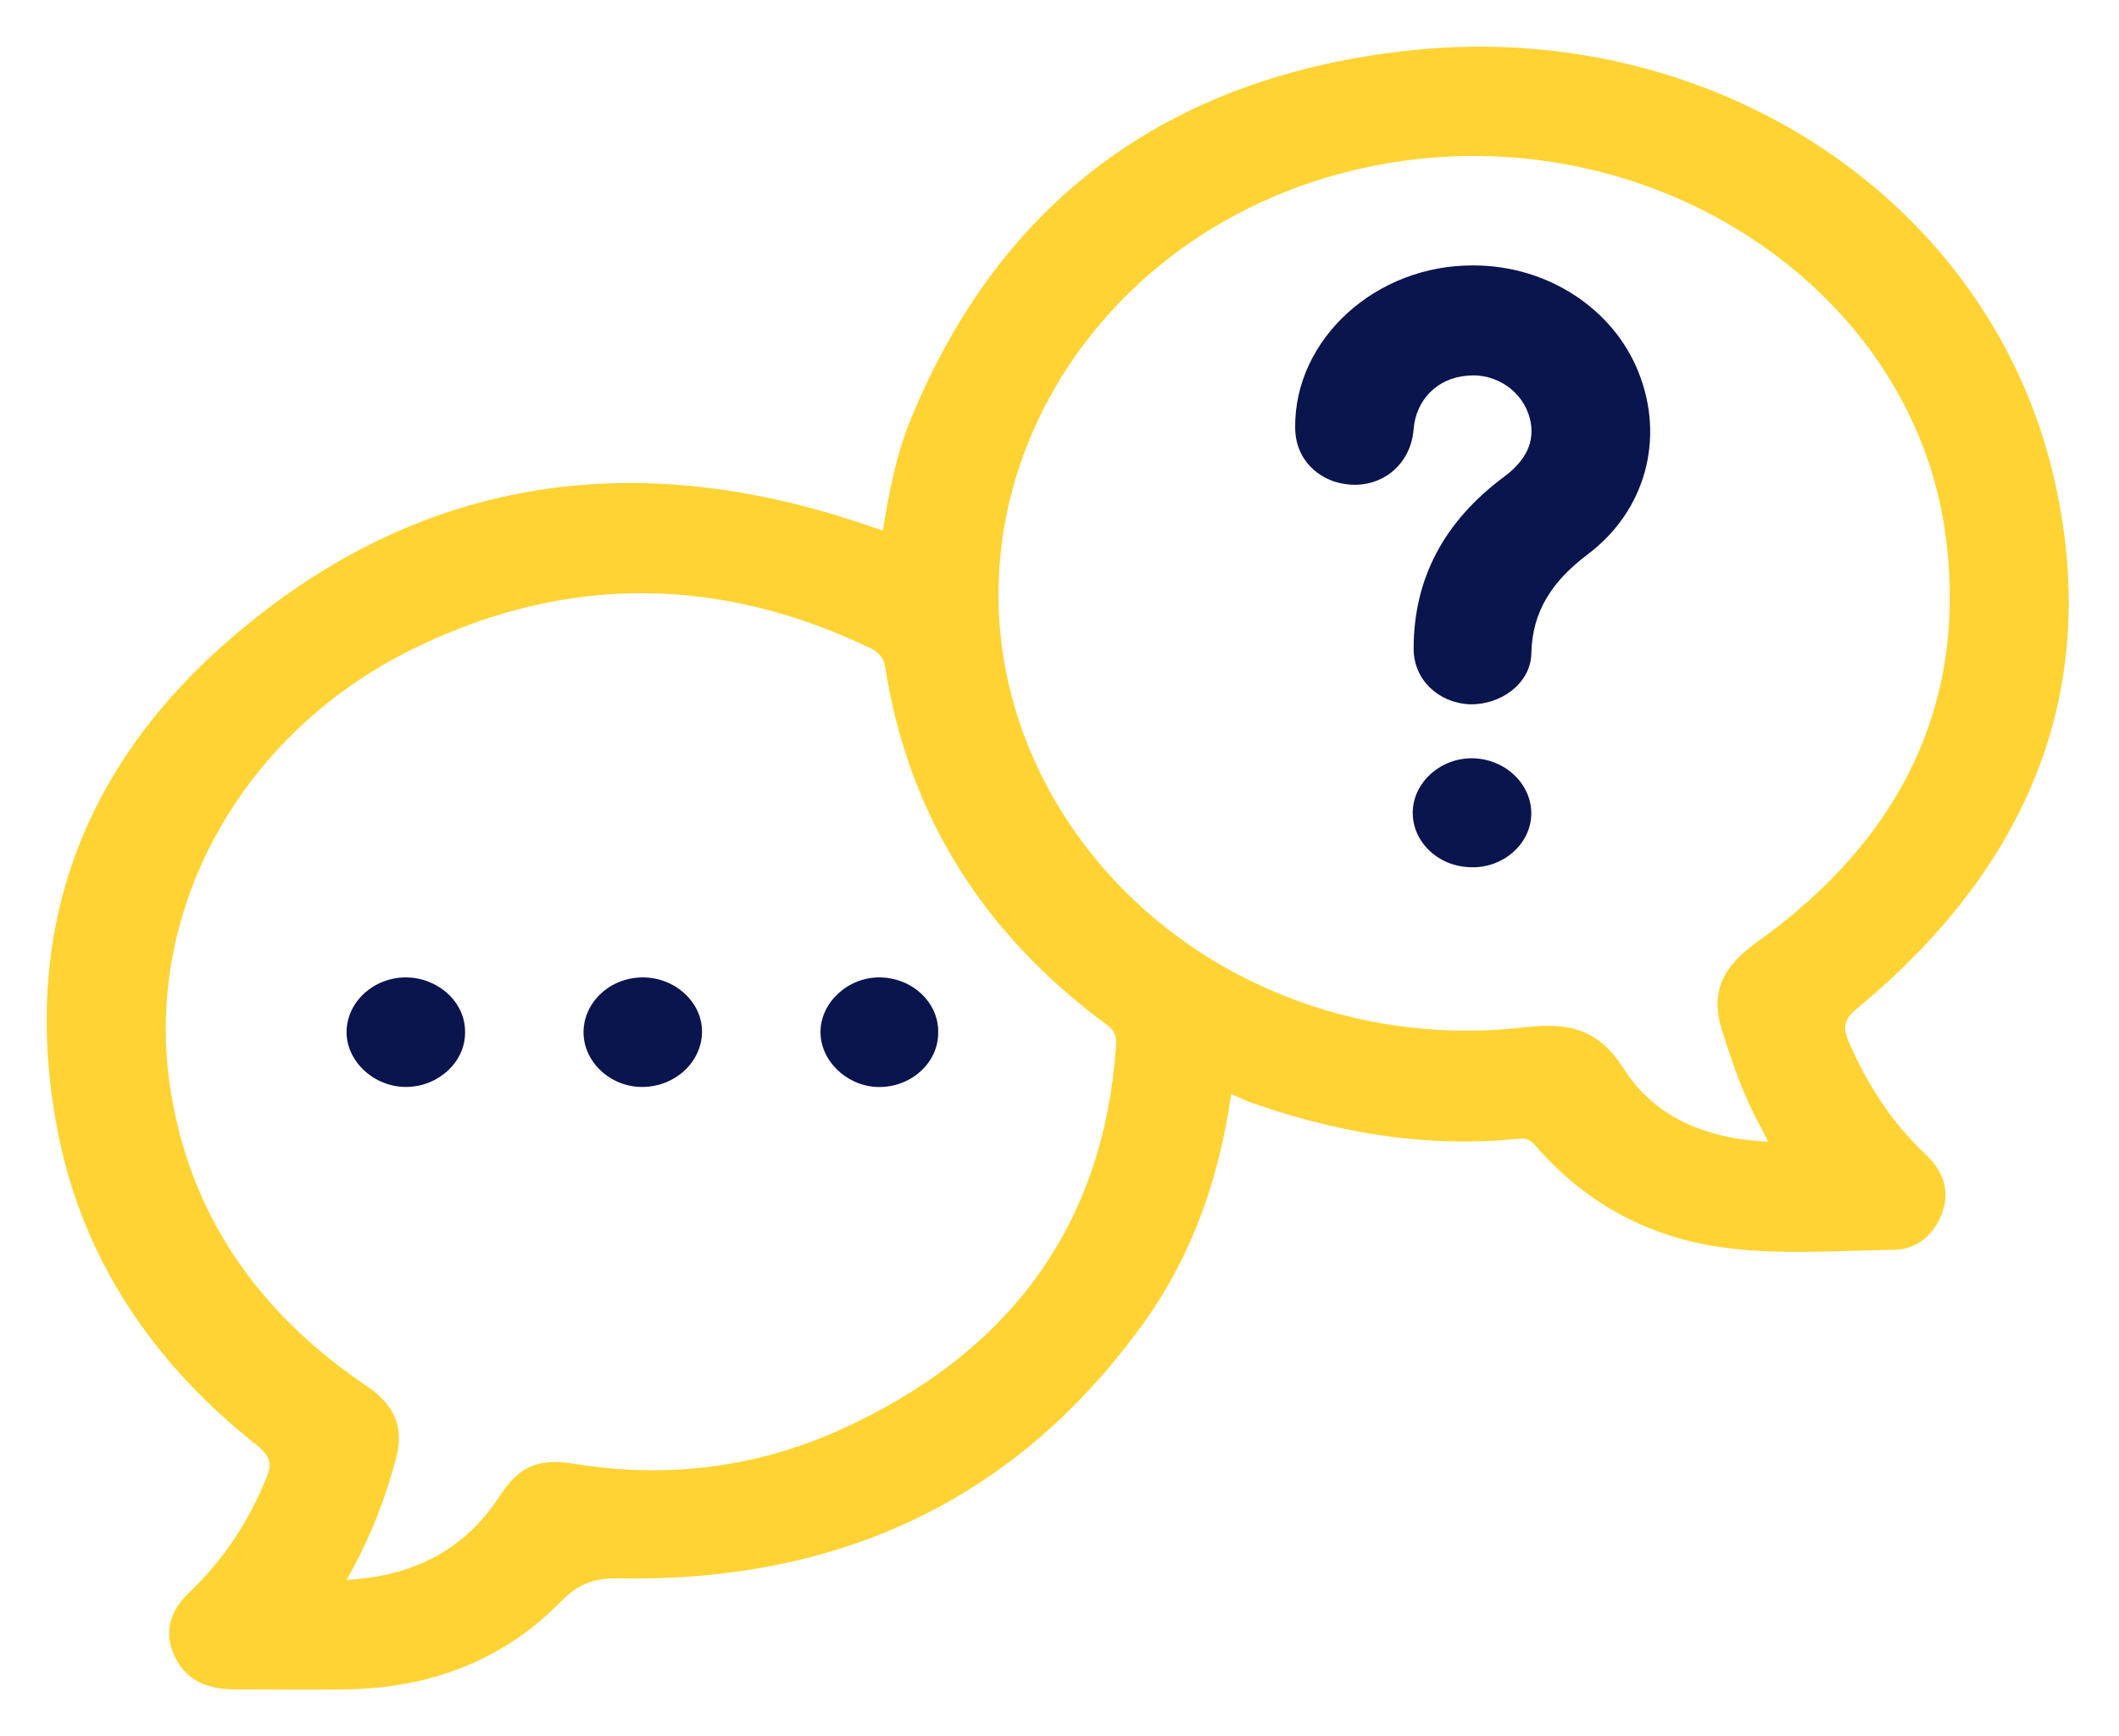 <svg width="227" height="186" viewBox="0 0 227 186" fill="none" xmlns="http://www.w3.org/2000/svg">
<g id="Group" filter="url(#filter0_d_1_13)">
<path id="Vector" d="M131.89 116.215C130.621 125.054 127.829 133.267 122.583 140.62C109.3 159.158 90.601 168.467 66.487 168.076C63.695 167.997 62.003 168.623 60.142 170.5C54.05 176.758 46.266 179.809 37.128 179.965C33.151 180.043 29.09 179.965 25.113 179.965C22.152 179.965 19.867 178.948 18.683 176.367C17.498 173.786 18.26 171.517 20.29 169.562C24.013 166.042 26.721 161.818 28.582 157.203C29.174 155.795 28.921 155.013 27.651 153.917C16.398 145.078 8.953 133.971 6.245 120.517C2.184 100.023 8.022 82.032 24.267 67.796C44.235 50.274 67.587 46.441 93.393 55.437C93.731 55.515 94.07 55.671 94.578 55.828C95.254 51.682 96.016 47.615 97.624 43.782C107.1 20.785 124.868 7.096 151.435 4.358C183.925 1.073 213.285 20.706 220.053 50.274C225.215 72.724 217.431 91.731 198.986 106.985C197.632 108.08 197.378 108.94 197.97 110.426C199.916 114.963 202.539 119.109 206.178 122.551C208.124 124.35 208.97 126.462 208.039 128.965C207.193 131.233 205.416 132.798 202.962 132.876C196.194 132.954 189.425 133.58 182.741 132.328C175.464 130.92 169.542 127.4 164.803 122.081C164.211 121.377 163.788 120.83 162.604 120.986C152.535 122.003 142.89 120.282 133.498 116.919C133.075 116.684 132.652 116.528 131.89 116.215ZM37.128 168.232C44.489 167.841 49.904 164.868 53.542 159.237C55.573 156.108 57.603 155.169 61.495 155.795C71.479 157.437 81.125 156.186 90.093 152.118C108.369 143.827 118.184 130.06 119.537 111.287C119.622 110.426 119.622 109.566 118.691 108.862C105.238 99.006 97.285 86.178 94.831 70.455C94.662 69.438 94.154 68.891 93.224 68.421C77.233 60.756 61.072 60.521 45.081 68.109C25.536 77.26 14.706 97.363 18.514 117.153C20.883 129.904 28.075 139.916 39.328 147.503C42.204 149.459 43.304 151.806 42.458 155.091C41.274 159.628 39.581 163.93 37.128 168.232ZM189.425 121.299C189.002 120.517 188.748 119.969 188.494 119.5C186.717 116.215 185.533 112.773 184.433 109.253C183.248 105.264 184.518 102.604 188.071 100.023C203.724 88.915 210.916 74.132 208.377 55.984C204.655 29.936 177.326 11.867 149.151 16.404C116.661 21.645 98.047 53.638 111.246 81.406C120.299 100.336 141.367 111.678 163.534 109.018C168.442 108.471 171.403 109.488 173.941 113.477C177.241 118.64 182.656 120.986 189.425 121.299Z" fill="#FFD333"/>
<path id="Vector_2" d="M49.819 109.487C49.903 112.694 47.027 115.353 43.642 115.432C40.173 115.51 37.127 112.772 37.127 109.565C37.127 106.358 40.004 103.698 43.473 103.698C46.858 103.698 49.819 106.28 49.819 109.487Z" fill="#0A144D"/>
<path id="Vector_3" d="M68.944 115.432C65.475 115.51 62.599 112.85 62.514 109.722C62.429 106.436 65.306 103.698 68.86 103.698C72.329 103.698 75.205 106.358 75.205 109.487C75.205 112.694 72.413 115.353 68.944 115.432Z" fill="#0A144D"/>
<path id="Vector_4" d="M87.898 109.41C87.983 106.281 90.945 103.622 94.329 103.7C97.798 103.778 100.59 106.438 100.505 109.645C100.505 112.93 97.459 115.59 93.906 115.433C90.606 115.277 87.814 112.539 87.898 109.41Z" fill="#0A144D"/>
<path id="Vector_5" d="M157.868 27.433C165.736 27.433 172.843 32.048 175.551 38.931C178.343 45.971 176.312 53.715 170.051 58.408C166.328 61.224 164.129 64.432 164.044 69.047C163.959 72.175 160.829 74.522 157.444 74.444C154.06 74.287 151.437 71.784 151.437 68.499C151.437 60.912 154.737 54.81 161.167 50.039C163.367 48.396 164.552 46.362 163.875 43.781C163.113 40.887 160.237 38.931 157.191 39.244C153.976 39.479 151.691 41.826 151.437 44.954C151.099 49.413 146.953 51.994 142.722 50.508C140.269 49.569 138.746 47.458 138.746 44.798C138.661 35.333 147.376 27.355 157.868 27.433Z" fill="#0A144D"/>
<path id="Vector_6" d="M151.348 85.787C151.517 82.658 154.479 80.077 157.948 80.233C161.417 80.39 164.124 83.127 164.039 86.256C163.955 89.542 160.824 92.123 157.355 91.888C153.886 91.732 151.179 88.994 151.348 85.787Z" fill="#0A144D"/>
</g>
<defs>
<filter id="filter0_d_1_13" x="0" y="0" width="226.615" height="186" filterUnits="userSpaceOnUse" color-interpolation-filters="sRGB">
<feFlood flood-opacity="0" result="BackgroundImageFix"/>
<feColorMatrix in="SourceAlpha" type="matrix" values="0 0 0 0 0 0 0 0 0 0 0 0 0 0 0 0 0 0 127 0" result="hardAlpha"/>
<feOffset dy="1"/>
<feGaussianBlur stdDeviation="2.5"/>
<feComposite in2="hardAlpha" operator="out"/>
<feColorMatrix type="matrix" values="0 0 0 0 0 0 0 0 0 0 0 0 0 0 0 0 0 0 0.25 0"/>
<feBlend mode="normal" in2="BackgroundImageFix" result="effect1_dropShadow_1_13"/>
<feBlend mode="normal" in="SourceGraphic" in2="effect1_dropShadow_1_13" result="shape"/>
</filter>
</defs>
</svg>
